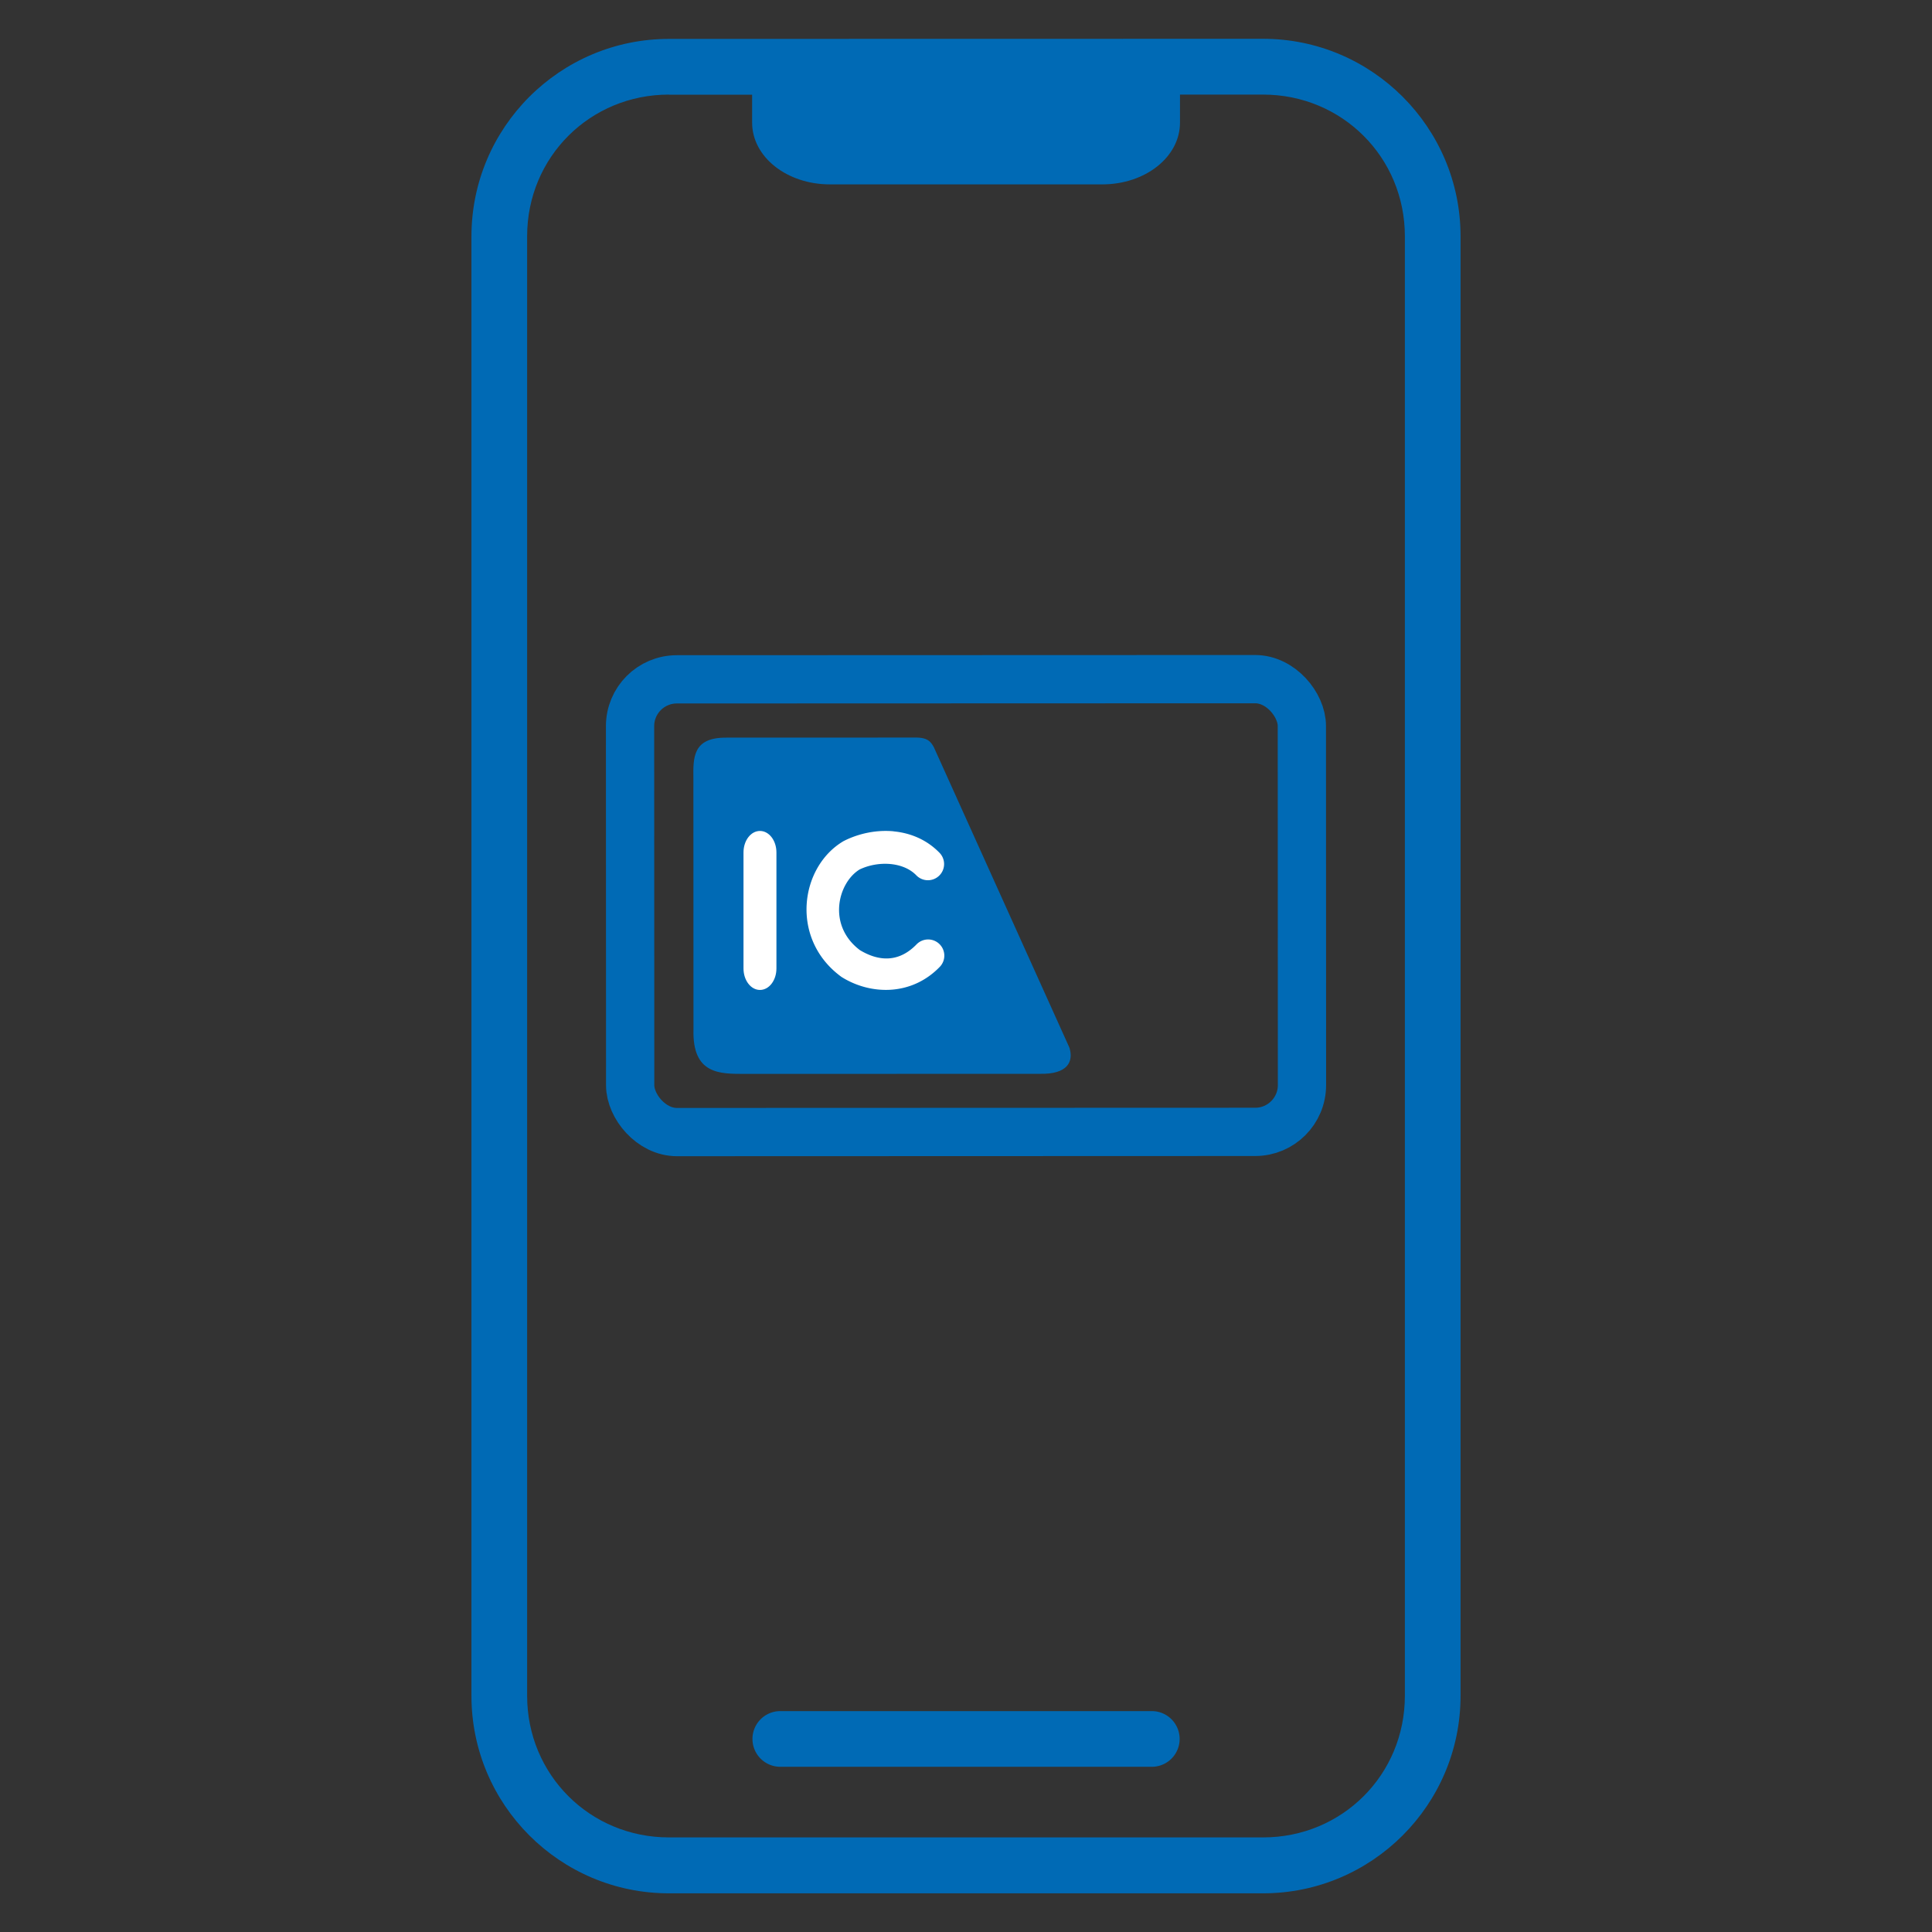 <?xml version="1.0" encoding="UTF-8" standalone="no"?>
<!-- Created with Inkscape (http://www.inkscape.org/) -->

<svg
   width="64"
   height="64"
   viewBox="0 0 16.933 16.933"
   version="1.1"
   id="svg28772"
   inkscape:version="1.1 (c68e22c387, 2021-05-23)"
   sodipodi:docname="top-items-applicant_mbIC.svg"
   xmlns:inkscape="http://www.inkscape.org/namespaces/inkscape"
   xmlns:sodipodi="http://sodipodi.sourceforge.net/DTD/sodipodi-0.dtd"
   xmlns="http://www.w3.org/2000/svg"
   xmlns:svg="http://www.w3.org/2000/svg">
  <rect x="0" y="0" width="16.933" height="16.933" fill="#333333" stroke="none"/>
  <sodipodi:namedview
     id="namedview28774"
     pagecolor="#ffffff"
     bordercolor="#666666"
     borderopacity="1.0"
     inkscape:pageshadow="2"
     inkscape:pageopacity="0.0"
     inkscape:pagecheckerboard="0"
     inkscape:document-units="mm"
     showgrid="false"
     width="64mm"
     units="px"
     inkscape:zoom="2.9647587"
     inkscape:cx="-96.635182"
     inkscape:cy="38.620343"
     inkscape:window-width="1920"
     inkscape:window-height="1017"
     inkscape:window-x="-8"
     inkscape:window-y="-8"
     inkscape:window-maximized="1"
     inkscape:current-layer="layer1" />
  <defs
     id="defs28769" />
  <g
     inkscape:label="レイヤー 1"
     inkscape:groupmode="layer"
     id="layer1">
    <path
       id="rect1024"
       style="color:#000000;fill:#006ab5;stroke-width:0.271;stroke-linejoin:round;-inkscape-stroke:none;paint-order:stroke fill markers"
       d="m 5.863,0.341 c -0.955,0 -1.731,0.776 -1.731,1.731 v 12.791 c 0,0.955 0.776,1.731 1.731,1.731 h 5.207 c 0.955,0 1.731,-0.776 1.731,-1.731 V 2.071 c 0,-0.955 -0.777,-1.731 -1.731,-1.731 z m 0,0.489 h 0.729 v 0.245 c 0,0.3 0.304,0.541 0.681,0.541 h 2.388 c 0.378,0 0.681,-0.241 0.681,-0.541 V 0.829 h 0.728 c 0.693,0 1.243,0.55 1.243,1.242 v 12.791 c 0,0.693 -0.55,1.242 -1.243,1.242 H 5.863 c -0.693,0 -1.243,-0.55 -1.243,-1.242 V 2.071 c 0,-0.693 0.55,-1.242 1.243,-1.242 z" />
    <path
       style="color:#000000;fill:#006ab5;stroke-width:0.271;stroke-linecap:round;-inkscape-stroke:none"
       d="m 6.839,14.997 a 0.244,0.244 0 0 0 -0.244,0.244 0.244,0.244 0 0 0 0.244,0.244 h 3.256 a 0.244,0.244 0 0 0 0.244,-0.244 0.244,0.244 0 0 0 -0.244,-0.244 z"
       id="path5492-5" />
    <rect
       style="fill:none;fill-opacity:1;stroke:#006ab5;stroke-width:0.423;stroke-linecap:round;stroke-linejoin:round;stroke-miterlimit:4;stroke-dasharray:none;stroke-opacity:1;paint-order:stroke fill markers"
       id="rect1120-5-5-9-7"
       width="5.888"
       height="3.968"
       x="5.52"
       y="5.956"
       ry="0.41"
       transform="rotate(-0.019)"
       inkscape:export-filename="C:\Users\cmiyawak\Desktop\suica3.png"
       inkscape:export-xdpi="267.69949"
       inkscape:export-ydpi="267.69949" />
    <path
       style="fill:#006ab5;fill-opacity:1;stroke:none;stroke-width:0.029px;stroke-linecap:butt;stroke-linejoin:miter;stroke-opacity:1"
       d="m 6.365,6.465 1.651,-5.3e-4 c 0.114,-0.003 0.143,0.037 0.169,0.085 l 1.188,2.633 c 0.038,0.122 -0.015,0.235 -0.262,0.229 l -2.585,7.1e-4 c -0.216,-5.3e-4 -0.459,0.006 -0.448,-0.39 l -7.993e-4,-2.199 c -0.002,-0.18 -0.008,-0.361 0.289,-0.358 z"
       id="path5573-6-7-3-2"
       sodipodi:nodetypes="ccccccccc"
       inkscape:export-filename="C:\Users\cmiyawak\Desktop\suica3.png"
       inkscape:export-xdpi="267.69949"
       inkscape:export-ydpi="267.69949" />
    <g
       id="g32900"
       transform="matrix(0.283,0,0,0.283,-0.431,-1.611)"
       style="fill:#ffffff;fill-opacity:1">
      <path
         style="color:#000000;fill:#ffffff;fill-opacity:1;stroke-width:2.253;stroke-linecap:round;stroke-linejoin:round;-inkscape-stroke:none;paint-order:stroke fill markers"
         d="m 25.059,31.427 c 0.282,0 0.51,0.297 0.51,0.666 v 3.592 c 0,0.369 -0.227,0.666 -0.51,0.666 -0.282,0 -0.51,-0.297 -0.51,-0.666 v -3.592 c 0,-0.369 0.227,-0.666 0.51,-0.666 z"
         id="rect29255" />
      <path
         style="color:#000000;fill:#ffffff;fill-opacity:1;stroke-linecap:round;-inkscape-stroke:none"
         d="m 29.199,31.438 c -0.522,-0.049 -1.06,0.061 -1.518,0.287 l -0.016,0.008 -0.016,0.008 c -1.352,0.793 -1.668,3.022 -0.084,4.193 l 0.016,0.012 0.016,0.01 c 0.876,0.546 2.142,0.598 3.031,-0.32 a 0.5,0.5 0 0 0 -0.012,-0.707 0.5,0.5 0 0 0 -0.707,0.01 c -0.561,0.58 -1.188,0.522 -1.756,0.178 -1.022,-0.771 -0.678,-2.09 -0.006,-2.498 0.573,-0.273 1.349,-0.237 1.754,0.182 a 0.5,0.5 0 0 0 0.707,0.012 0.5,0.5 0 0 0 0.014,-0.707 c -0.395,-0.409 -0.902,-0.617 -1.424,-0.666 z"
         id="path30372" />
    </g>
  </g>
</svg>
